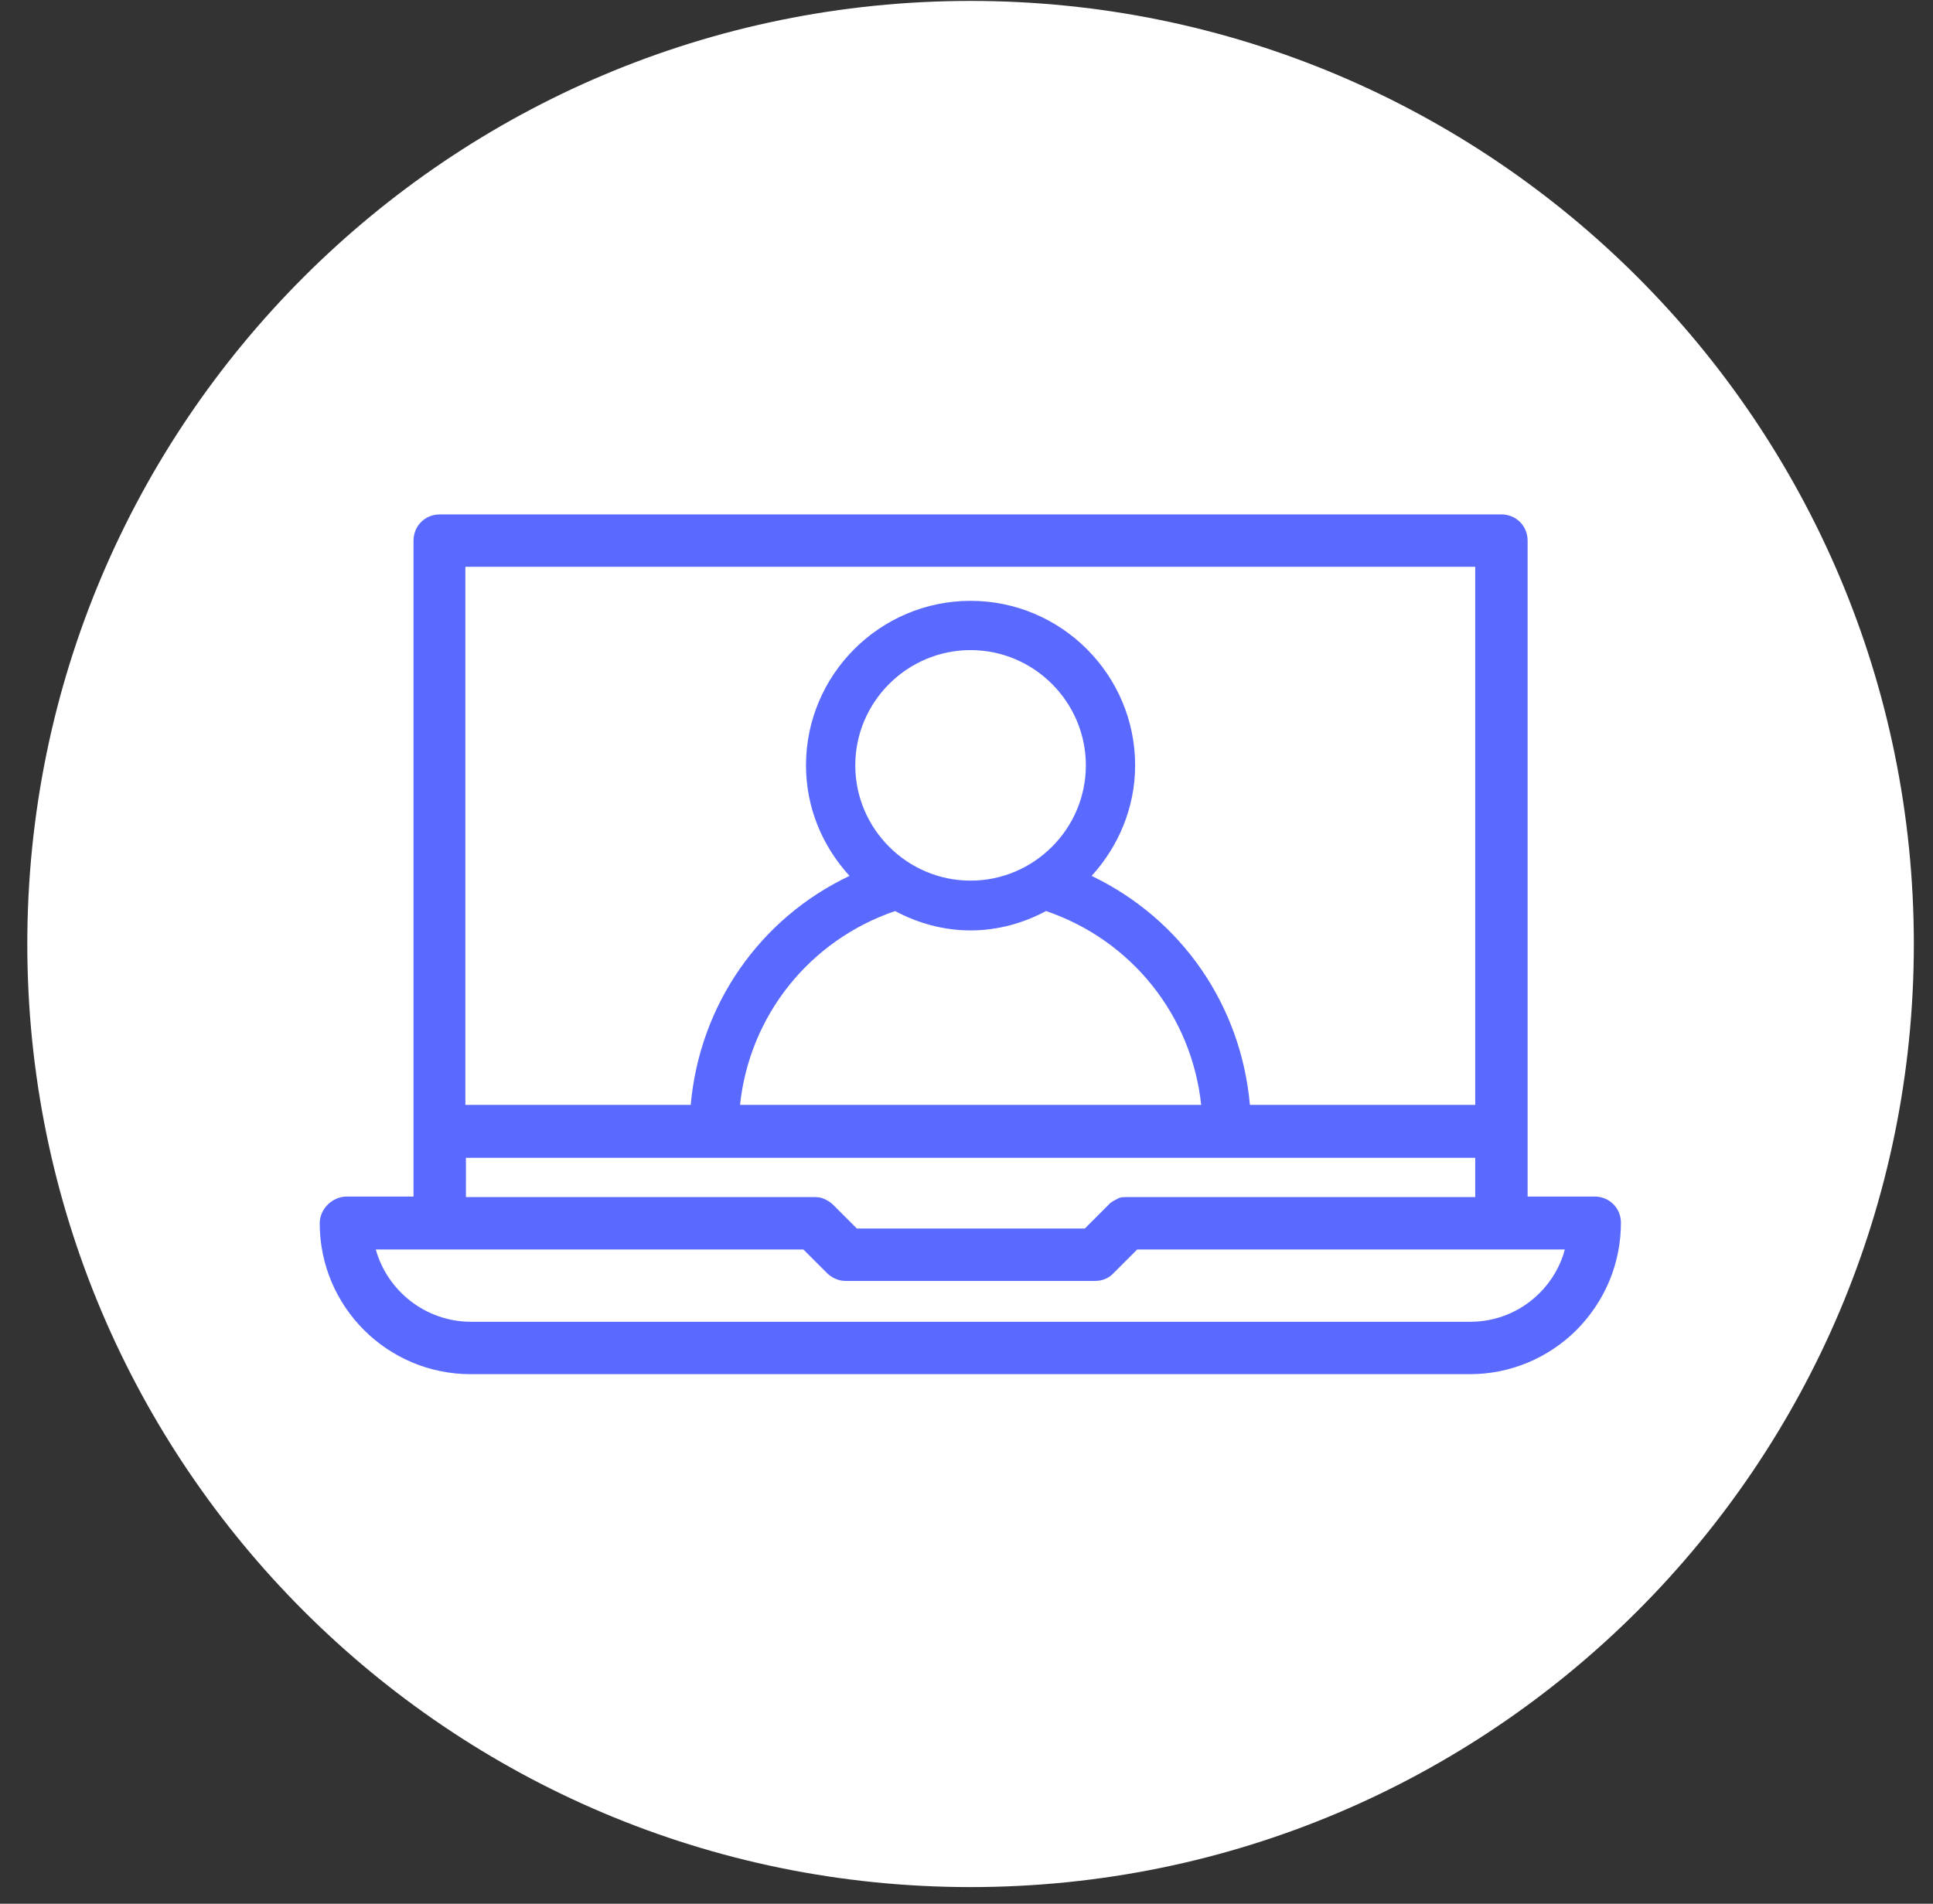<svg fill="none" height="66" viewBox="0 0 67 66" width="67" xmlns="http://www.w3.org/2000/svg" xmlns:xlink="http://www.w3.org/1999/xlink"><rect x="0" y="0" width="67" height="66" fill="#333333" stroke="none"/><clipPath id="a"><path d="m.946.032h65.39v65.39h-65.39z"/></clipPath><g clip-path="url(#a)"><path d="m33.641 65.422c18.057 0 32.695-14.638 32.695-32.695 0-18.057-14.638-32.695-32.695-32.695s-32.695 14.638-32.695 32.695c0 18.057 14.638 32.695 32.695 32.695z" fill="#fff"/><path d="m55.292 41.483h-2.343v-22.741c0-.509-.4-.908-.908-.908h-36.8c-.509 0-.908.4-.908.908v22.741h-2.343c-.49.018-.908.436-.908.926 0 2.888 2.343 5.231 5.231 5.231h34.639c1.38 0 2.706-.545 3.705-1.544.981-.999 1.526-2.307 1.526-3.705 0-.509-.4-.908-.908-.908zm-39.143-21.833h34.984v18.654h-7.81c-.309-3.469-2.38-6.448-5.486-7.938.926-1.017 1.508-2.361 1.508-3.833 0-3.142-2.561-5.703-5.704-5.703-3.142 0-5.704 2.561-5.704 5.703 0 1.49.581 2.815 1.508 3.833-3.106 1.471-5.195 4.468-5.504 7.938h-7.811v-18.654zm14.876 11.934c.781.418 1.671.672 2.616.672s1.835-.254 2.616-.672c2.979 1.017 5.05 3.633 5.377 6.721h-15.984c.327-3.088 2.398-5.703 5.377-6.721zm-1.38-5.05c0-2.198 1.798-3.996 3.996-3.996s3.996 1.798 3.996 3.996c0 2.198-1.798 3.996-3.996 3.996s-3.996-1.798-3.996-3.996zm-13.496 13.605h34.984v1.362h-12.079c-.127 0-.236 0-.345.073-.109.054-.218.109-.291.2l-.817.817h-7.901l-.817-.817c-.091-.091-.182-.145-.291-.2-.109-.054-.236-.073-.345-.073h-12.097zm37.218 4.686c-.654.654-1.508.999-2.416.999h-34.62c-1.58 0-2.906-1.072-3.306-2.507h14.822l.817.817c.164.164.4.273.636.273h8.664c.236 0 .472-.091.636-.273l.817-.817h14.822c-.145.563-.454 1.09-.872 1.508z" fill="#5a6aff"/></g></svg>